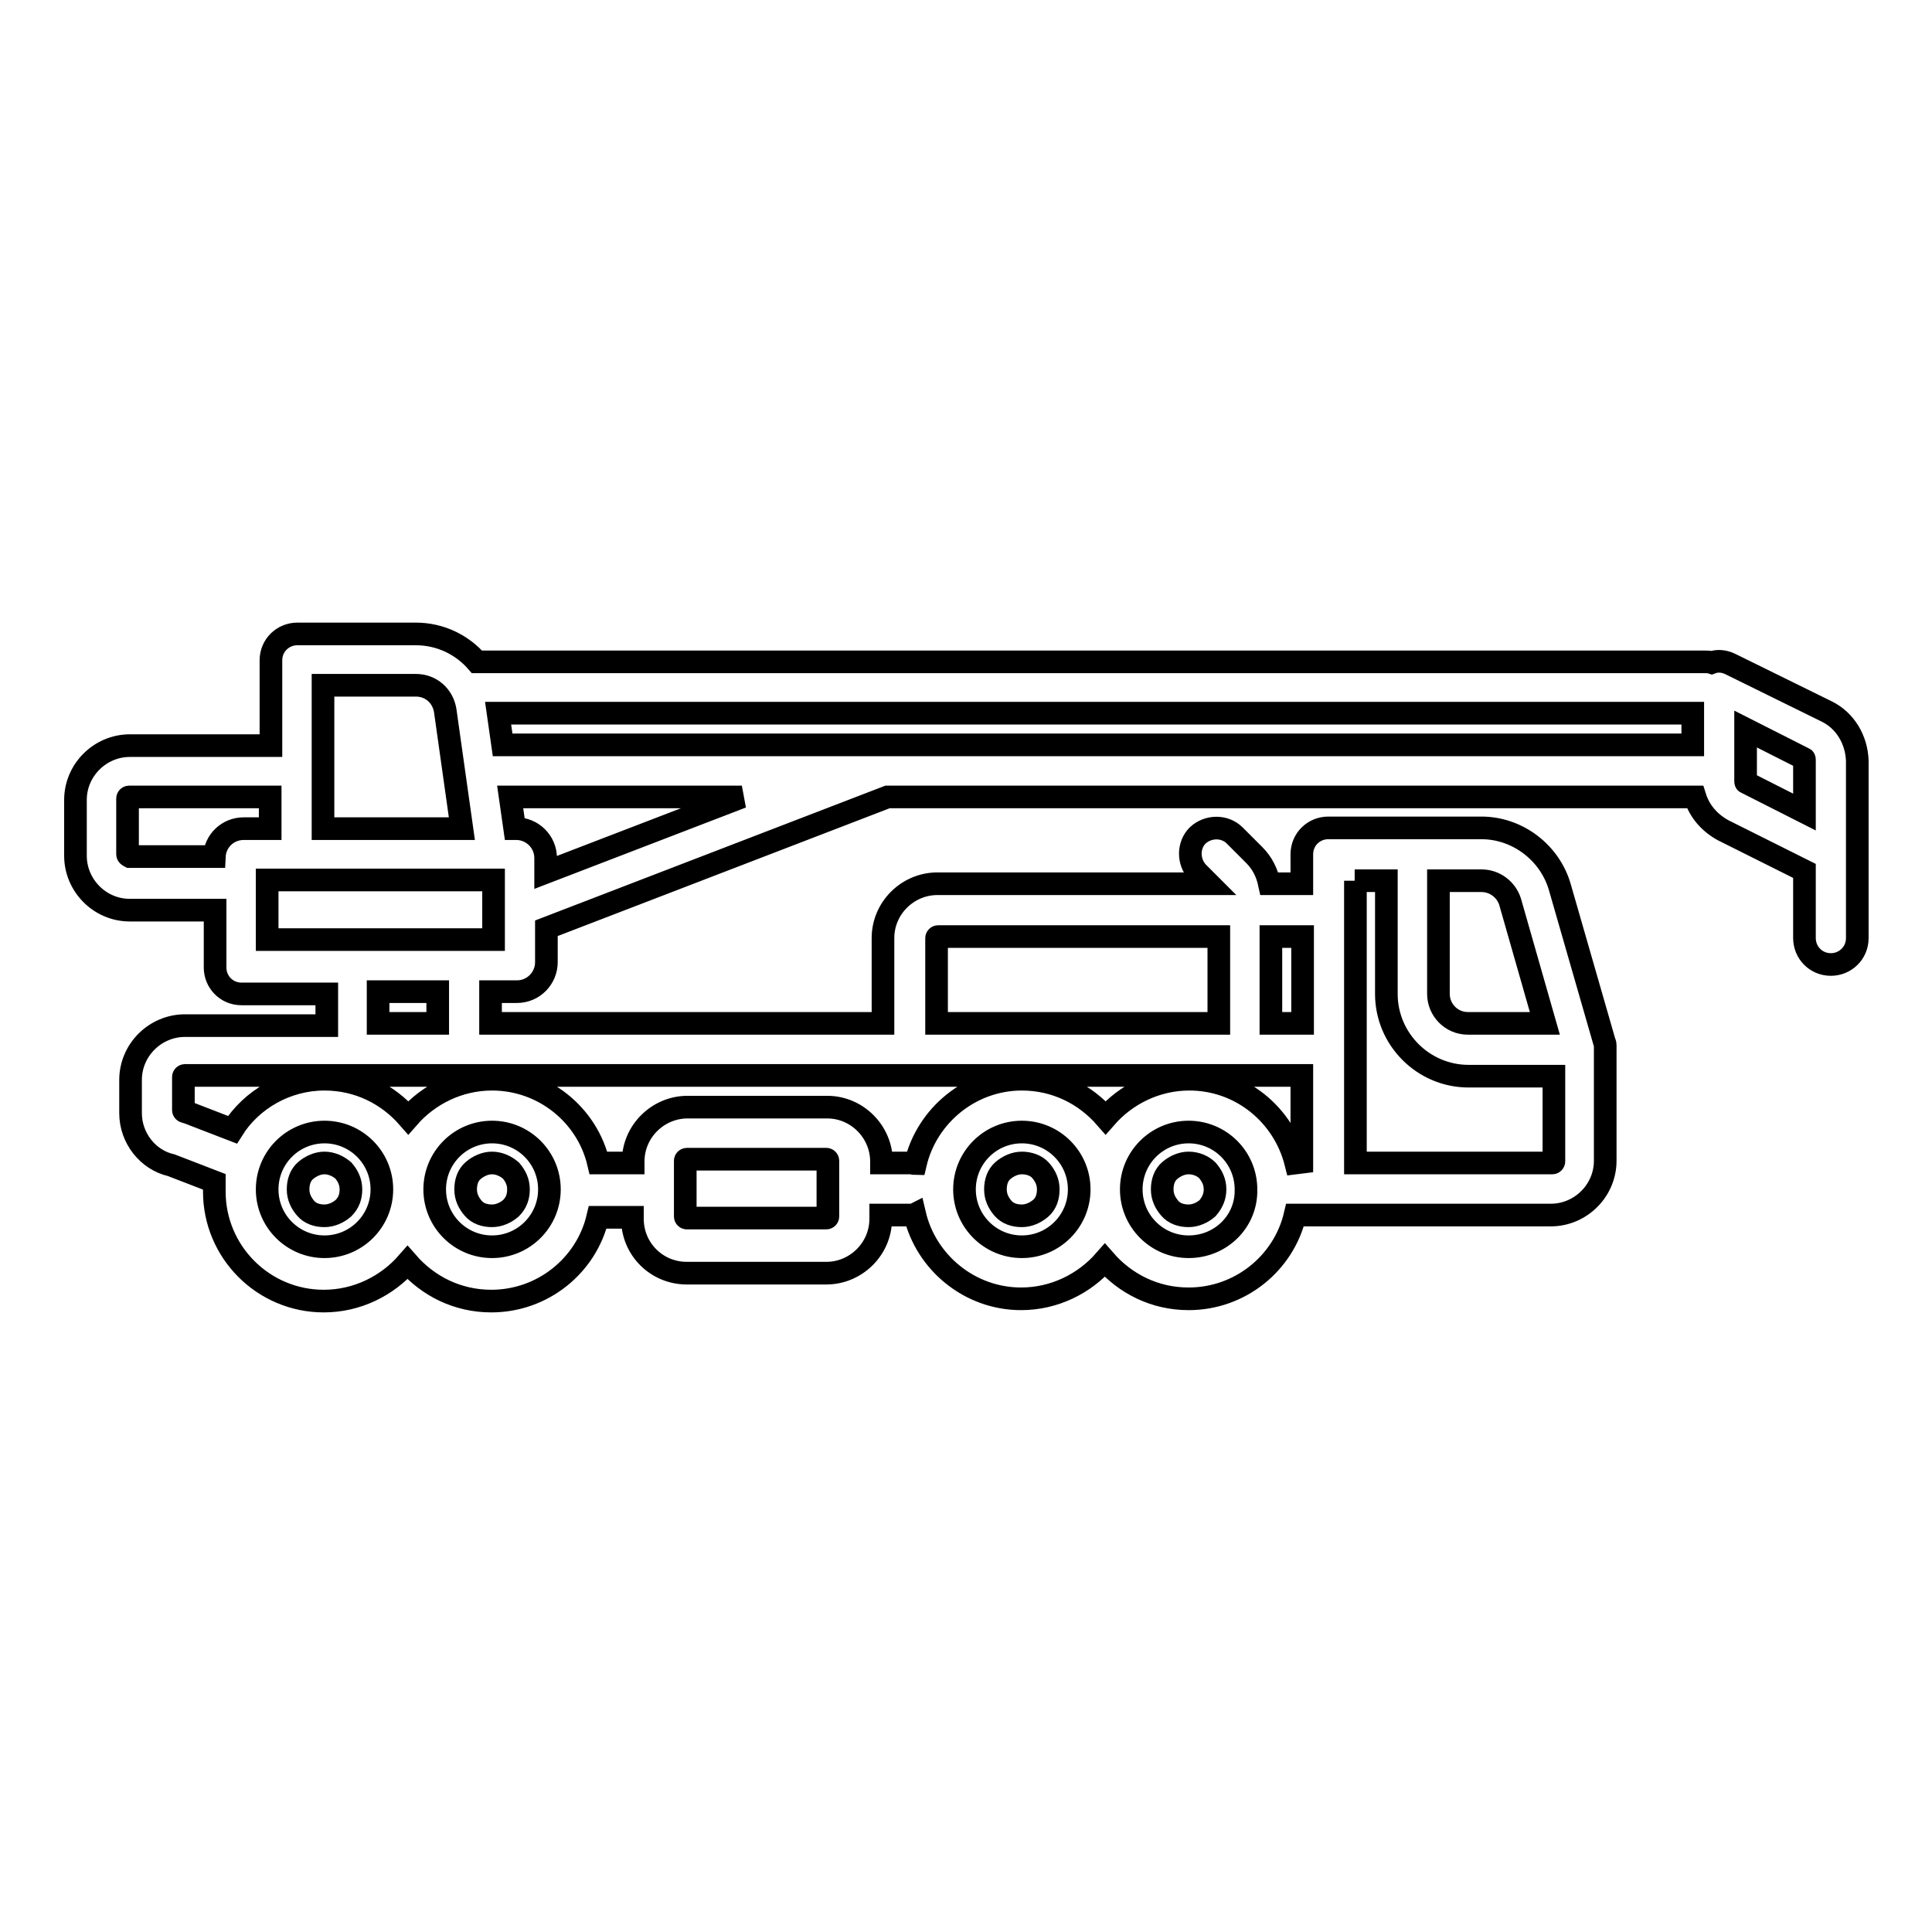 <?xml version="1.0" encoding="utf-8"?>
<!-- Svg Vector Icons : http://www.onlinewebfonts.com/icon -->
<!DOCTYPE svg PUBLIC "-//W3C//DTD SVG 1.1//EN" "http://www.w3.org/Graphics/SVG/1.1/DTD/svg11.dtd">
<svg version="1.1" xmlns="http://www.w3.org/2000/svg" xmlns:xlink="http://www.w3.org/1999/xlink" x="0px" y="0px" viewBox="0 0 256 256" enable-background="new 0 0 256 256" xml:space="preserve">
<g><g><g><path stroke-width="3" fill-opacity="0" stroke="#000000"  d="M43,154.1c-0.9,0-1.8,0.4-2.5,1s-1,1.5-1,2.5s0.4,1.8,1,2.5s1.5,1,2.5,1c0.9,0,1.8-0.4,2.5-1c0.7-0.7,1-1.5,1-2.5s-0.4-1.8-1-2.5C44.8,154.5,43.9,154.1,43,154.1z"/><path stroke-width="3" fill-opacity="0" stroke="#000000"  d="M65.2,154.1c-0.9,0-1.8,0.4-2.5,1s-1,1.5-1,2.5s0.4,1.8,1,2.5s1.5,1,2.5,1c0.9,0,1.8-0.4,2.5-1c0.7-0.7,1-1.5,1-2.5s-0.4-1.8-1-2.5C67,154.5,66.1,154.1,65.2,154.1z"/><path stroke-width="3" fill-opacity="0" stroke="#000000"  d="M135.4,154.1c-0.9,0-1.8,0.4-2.5,1s-1,1.5-1,2.5s0.4,1.8,1,2.5s1.5,1,2.5,1c0.9,0,1.8-0.4,2.5-1s1-1.5,1-2.5s-0.4-1.8-1-2.5S136.3,154.1,135.4,154.1z"/><path stroke-width="3" fill-opacity="0" stroke="#000000"  d="M157.5,154.1c-0.9,0-1.8,0.4-2.5,1s-1,1.5-1,2.5s0.4,1.8,1,2.5s1.5,1,2.5,1c0.9,0,1.8-0.4,2.5-1c0.6-0.7,1-1.5,1-2.5s-0.4-1.8-1-2.5C159.4,154.5,158.5,154.1,157.5,154.1z"/><path stroke-width="3" fill-opacity="0" stroke="#000000"  d="M242.1,94.3L229.3,88c-0.8-0.4-1.7-0.5-2.5-0.2c-0.3-0.1-0.6-0.1-0.9-0.1H63.2c-2-2.3-4.9-3.7-8.1-3.7H39.4c-1.9,0-3.5,1.5-3.5,3.5v11.3H17.2c-3.9,0-7.2,3.2-7.2,7.2v7.4c0,3.9,3.2,7.2,7.2,7.2h11.3v7.6c0,1.9,1.5,3.5,3.5,3.5h11.3v4.2H24.5c-3.9,0-7.2,3.2-7.2,7.2v4.4c0,3.3,2.3,6.2,5.4,6.9l5.7,2.2c0,0.4,0,0.8,0,1.3c0,8,6.5,14.5,14.5,14.5c4.4,0,8.4-2,11.1-5.1c2.7,3.1,6.6,5.1,11.1,5.1c6.8,0,12.6-4.7,14.1-11.1h4.6v0.2c0,4,3.2,7.2,7.2,7.2h18.5c3.9,0,7.2-3.2,7.2-7.2V161h3.9c0.2,0,0.4,0,0.6-0.1c1.5,6.4,7.3,11.2,14.1,11.2c4.4,0,8.4-2,11.1-5.1c2.7,3.1,6.6,5.1,11.1,5.1c6.8,0,12.6-4.7,14.1-11.1h33.9c3.9,0,7.2-3.2,7.2-7.2v-14.8c0-0.1,0-0.3,0-0.4c0,0,0-0.1,0-0.1c0-0.1,0-0.2-0.1-0.4c0,0,0,0,0,0l-5.9-20.5c-1.3-4.6-5.6-7.9-10.4-7.9H176c-1.9,0-3.5,1.5-3.5,3.5v3.9h-4.3c-0.3-1.4-0.9-2.7-2-3.8l-2.6-2.6c-1.3-1.3-3.5-1.3-4.9,0c-1.3,1.3-1.3,3.5,0,4.9l1.5,1.5h-36c-3.9,0-7.2,3.2-7.2,7.2v11.3H65v-4.2h3.5c2.2,0,3.9-1.8,3.9-3.9V123l45.2-17.4h107c0.6,1.9,1.9,3.4,3.7,4.4l10.8,5.4v8.9c0,1.9,1.5,3.5,3.5,3.5c1.9,0,3.5-1.5,3.5-3.5v-11c0,0,0-0.1,0-0.1v-12.4C246,98,244.5,95.5,242.1,94.3z M66.6,98.7L66,94.5h158.3v4.2H66.6z M42.8,90.8h12.3c2,0,3.6,1.4,3.9,3.4l2.2,15.6H42.8V90.8z M16.9,113.2v-7.4c0-0.1,0.1-0.2,0.2-0.2h18.7v4.2h-3.5c-2.1,0-3.8,1.6-3.9,3.7H17.2C17,113.4,16.9,113.3,16.9,113.2z M43,165.2c-4.2,0-7.6-3.4-7.6-7.6c0-4.2,3.4-7.6,7.6-7.6c4.2,0,7.6,3.4,7.6,7.6C50.6,161.8,47.2,165.2,43,165.2z M65.2,165.2c-4.2,0-7.6-3.4-7.6-7.6c0-4.2,3.4-7.6,7.6-7.6c4.2,0,7.6,3.4,7.6,7.6C72.8,161.8,69.4,165.2,65.2,165.2z M109.7,161.2c0,0.1-0.1,0.2-0.2,0.2H91c-0.1,0-0.2-0.1-0.2-0.2v-7.4c0-0.1,0.1-0.2,0.2-0.2h18.5c0.1,0,0.2,0.1,0.2,0.2V161.2z M135.4,165.2c-4.2,0-7.6-3.4-7.6-7.6c0-4.2,3.4-7.6,7.6-7.6c4.2,0,7.6,3.4,7.6,7.6C143,161.8,139.6,165.2,135.4,165.2z M157.5,165.2c-4.2,0-7.6-3.4-7.6-7.6c0-4.2,3.4-7.6,7.6-7.6c4.2,0,7.6,3.4,7.6,7.6C165.2,161.8,161.8,165.2,157.5,165.2z M171.7,154.1c-1.6-6.4-7.3-11.1-14.1-11.1c-4.4,0-8.4,2-11.1,5.1c-2.7-3.1-6.6-5.1-11.1-5.1c-6.8,0-12.6,4.8-14.1,11.2c-0.2,0-0.4-0.1-0.6-0.1h-3.9v-0.2c0-3.9-3.2-7.2-7.2-7.2H91.1c-3.9,0-7.2,3.2-7.2,7.2v0.2h-4.6C77.8,147.7,72,143,65.2,143c-4.4,0-8.4,2-11.1,5.1C51.4,145,47.5,143,43,143c-5.1,0-9.7,2.7-12.2,6.7l-5.7-2.2c-0.2-0.1-0.4-0.1-0.6-0.2c-0.1,0-0.2-0.1-0.2-0.2v-4.4c0-0.1,0.1-0.2,0.2-0.2h148v11.5L171.7,154.1L171.7,154.1z M200.1,119.5l4.6,16.1h-10.2c-2.2,0-3.9-1.8-3.9-3.9v-15h5.7C198.1,116.7,199.6,117.9,200.1,119.5z M179.5,116.7h4.2v15c0,6,4.9,10.9,10.9,10.9h11.3v11.3c0,0.1-0.1,0.2-0.2,0.2h-26.1V116.7z M172.6,135.6h-4.2v-11.5h4.2V135.6z M124.1,124.3c0-0.1,0.1-0.2,0.2-0.2h37.2v11.5h-37.4V124.3z M58,135.6h-7.9v-4.2H58V135.6z M65.4,124.5h-30v-7.9h29.8l0,0l0,0h0.2V124.5z M72.3,115.6v-1.9c0-2.2-1.8-3.9-3.9-3.9h-0.2l-0.6-4.2h30.7L72.3,115.6z M239.1,107.6l-7.7-3.9c-0.1,0-0.1-0.1-0.1-0.2v-6.9l7.7,3.9c0.1,0,0.1,0.1,0.1,0.2V107.6z"/></g><g></g><g></g><g></g><g></g><g></g><g></g><g></g><g></g><g></g><g></g><g></g><g></g><g></g><g></g><g></g></g></g>
</svg>